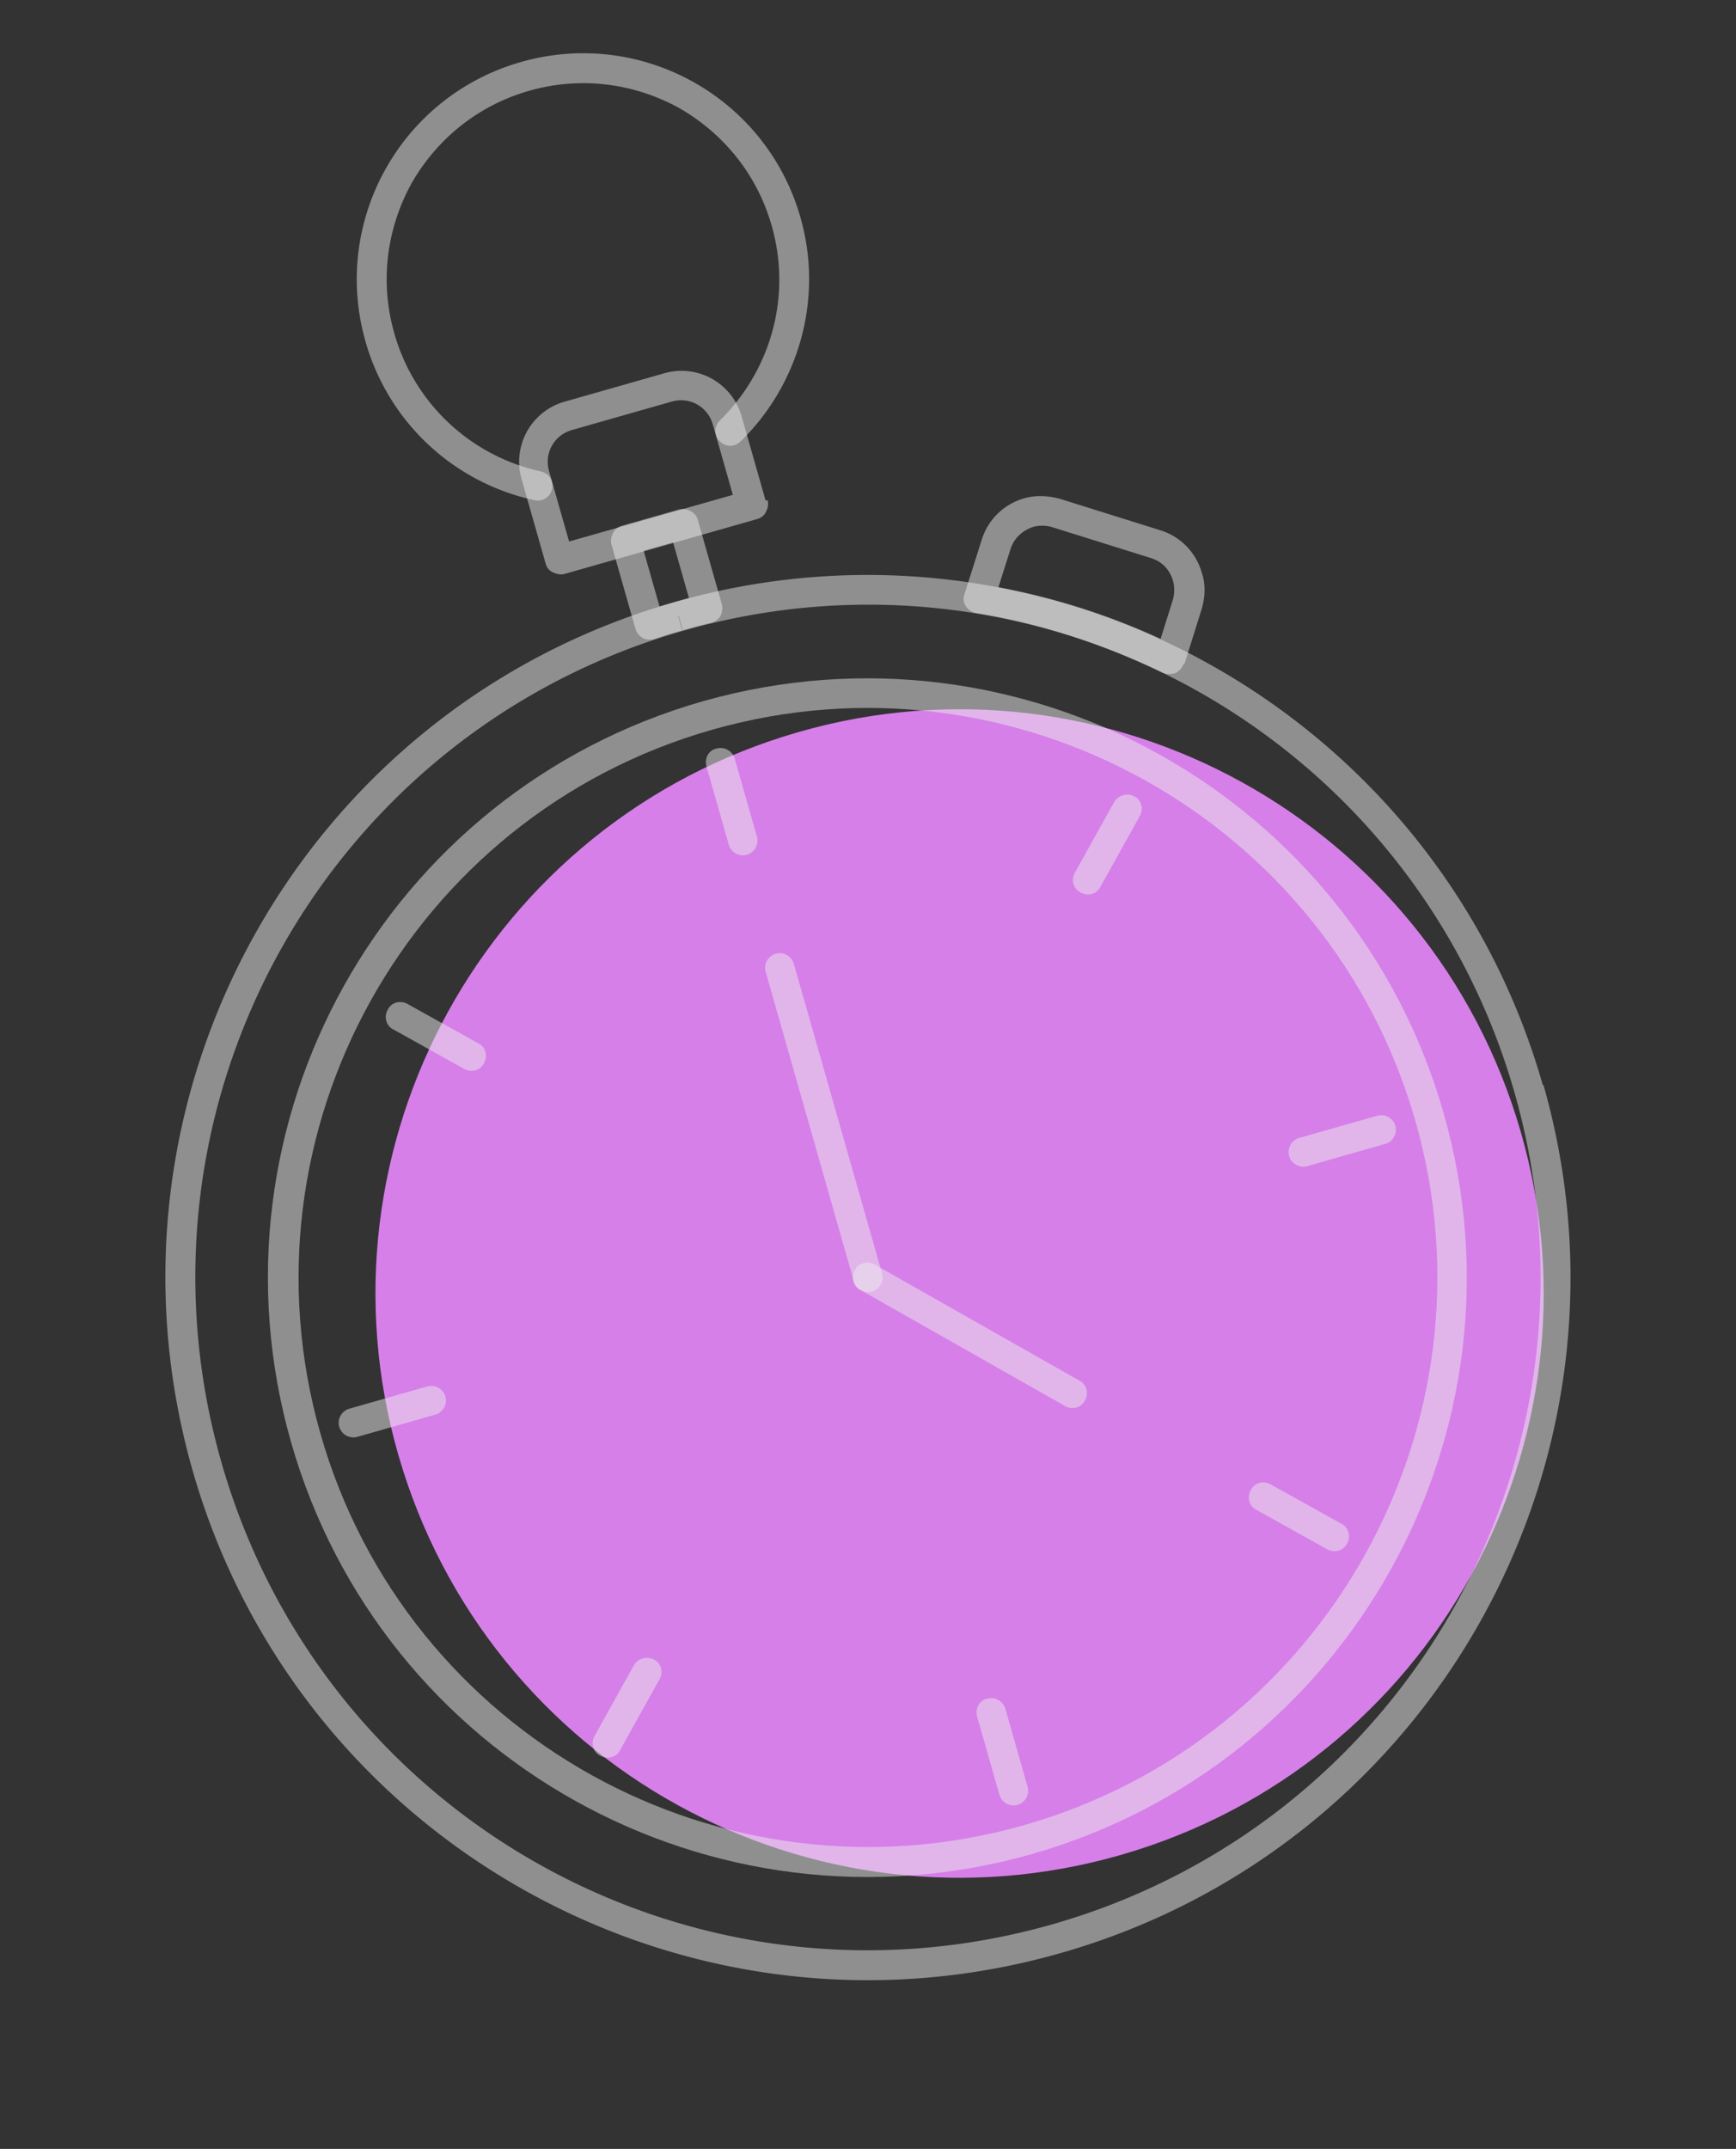 <svg width="261" height="323" fill="none" xmlns="http://www.w3.org/2000/svg"><rect width="100%" height="100%" fill="#333333" stroke="none"/><path d="M170.643 278.171c46.25-14.566 71.935-63.867 57.37-110.117-14.566-46.251-63.867-71.936-110.117-57.37-46.25 14.566-71.936 63.867-57.37 110.117 14.566 46.25 63.867 71.935 110.117 57.37Z" fill="#D67FE9"/><path d="M81.311 70.857A29.448 29.448 0 0 1 59.28 50.099c-2.248-7.886-1.074-15.81 2.543-22.456 3.741-6.577 9.857-11.751 17.743-13.998 7.886-2.247 15.811-1.074 22.457 2.543 6.577 3.741 11.751 9.858 13.998 17.744 3.097 10.867-.304 21.922-7.782 29.252-.893.878-.922 2.238-.043 3.132.878.893 2.238.921 3.132.043 8.632-8.386 12.556-21.254 9.021-33.66-5.152-18.08-23.935-28.534-42.016-23.382-18.08 5.152-28.533 23.935-23.381 42.016a33.84 33.84 0 0 0 25.408 23.85c1.222.275 2.363-.466 2.639-1.688.303-1.126-.466-2.363-1.688-2.638ZM229.841 163.71l-2.116.602c7.646 26.832 3.711 54.26-8.873 76.875-12.585 22.614-33.82 40.414-60.652 48.06-26.832 7.645-54.26 3.711-76.874-8.874-22.615-12.585-40.415-33.82-48.06-60.652-7.646-26.832-3.712-54.26 8.873-76.874 12.585-22.614 33.82-40.415 60.652-48.06 26.832-7.646 54.26-3.711 76.874 8.874 22.614 12.584 40.415 33.819 48.06 60.651l2.116-.602 2.116-.603c-15.976-56.069-74.427-88.596-130.495-72.62-56.069 15.976-88.5 74.399-72.524 130.468 15.976 56.068 74.427 88.596 130.495 72.62 56.068-15.976 88.596-74.427 72.62-130.496l-2.212.631Z" fill="#EDEDED" fill-opacity=".5"/><path d="m175.904 99.22 2.156.634 2.616-8.336c.523-1.813.607-3.708.017-5.412-.849-2.981-3.114-5.455-6.3-6.42l-14.955-4.68c-1.813-.523-3.708-.607-5.44-.114-2.981.85-5.455 3.114-6.419 6.3l-2.574 8.117c-.248.59-.152 1.29.204 1.813.357.522.879.893 1.538 1.017 9.807 1.573 19.227 4.712 28.029 8.963.59.247 1.222.275 1.896.083.549-.26 1.044-.713 1.264-1.4l-2.032-.564.976-2.046c-9.199-4.554-19.032-7.679-29.278-9.334l-.414 2.197 2.156.633 2.575-8.116c.55-1.716 1.801-2.8 3.409-3.363.865-.246 1.909-.232 2.816.03l14.955 4.68c1.716.552 2.801 1.802 3.267 3.437.246.866.232 1.91-.03 2.816l-2.616 8.336 2.184.73ZM214.935 167.957l-2.116.603c6.467 22.696 3.099 45.908-7.56 65.062-10.659 19.154-28.609 34.251-51.306 40.718-22.697 6.467-45.908 3.099-65.062-7.56-19.154-10.659-34.251-28.609-40.718-51.306-6.468-22.697-3.1-45.908 7.56-65.062 10.66-19.155 28.61-34.251 51.306-40.718 22.697-6.468 45.908-3.099 65.062 7.56 19.154 10.659 34.251 28.609 40.718 51.306l2.116-.603 2.116-.603c-13.619-47.797-63.42-75.511-111.341-61.961-47.798 13.62-75.608 63.448-61.961 111.341 13.62 47.798 63.42 75.512 111.341 61.961 47.798-13.619 75.608-63.447 61.961-111.341l-2.116.603ZM102.064 92.602l.603 2.116c1.443-.411 2.789-.795 4.259-1.11.577-.164 1.1-.52 1.375-1.015.275-.494.399-1.154.234-1.73l-3.617-12.695c-.164-.577-.521-1.1-1.111-1.347-.495-.275-1.154-.4-1.731-.235l-8.56 2.439c-.576.164-1.099.521-1.346 1.111-.275.495-.4 1.154-.235 1.731l3.617 12.695c.165.577.617 1.072 1.112 1.347.494.275 1.126.303 1.703.138 1.415-.507 2.858-.918 4.204-1.302l-.603-2.115-.603-2.116c-1.538.438-2.98.85-4.396 1.357l.699 2.088 2.116-.603-3.015-10.579 4.424-1.26 3.015 10.579 2.115-.603-.506-2.143c-1.47.314-3.009.753-4.452 1.164l.603 2.116.096-.028Z" fill="#EDEDED" fill-opacity=".5"/><path d="m112.996 75.866 2.116-.603-3.617-12.695a9.389 9.389 0 0 0-11.616-6.464l-15.003 4.275a9.39 9.39 0 0 0-6.464 11.616l3.617 12.694c.165.577.521 1.1 1.112 1.347.59.248 1.153.4 1.73.235l28.948-8.248c.577-.165 1.099-.522 1.347-1.112.275-.494.399-1.154.235-1.73l-2.405.685-.602-2.116-26.832 7.645-3.015-10.579c-.767-2.692.746-5.411 3.439-6.178l15.002-4.275c2.693-.768 5.412.745 6.179 3.438l3.617 12.695 2.212-.63ZM132.611 191.414l-13.263-46.548a2.22 2.22 0 0 0-2.719-1.512 2.218 2.218 0 0 0-1.512 2.718l13.263 46.548a2.218 2.218 0 0 0 2.718 1.512 2.218 2.218 0 0 0 1.513-2.718Z" fill="#EDEDED" fill-opacity=".5"/><path d="m162.255 207.507-30.756-17.44c-1.112-.619-2.459-.235-2.981.85-.619 1.112-.236 2.458.849 2.981l30.756 17.439c1.113.619 2.459.236 2.982-.849.646-1.016.235-2.459-.85-2.981ZM106.224 115.228l3.343 11.733a2.22 2.22 0 0 0 2.719 1.513 2.219 2.219 0 0 0 1.513-2.718l-3.344-11.733a2.218 2.218 0 0 0-2.718-1.513c-1.182.232-1.869 1.468-1.513 2.718ZM146.917 258.044l3.343 11.733a2.22 2.22 0 0 0 2.719 1.513 2.22 2.22 0 0 0 1.513-2.719l-3.343-11.733a2.22 2.22 0 0 0-2.719-1.512c-1.181.232-1.869 1.468-1.513 2.718ZM207.064 167.704l-11.733 3.343a2.22 2.22 0 0 0-1.513 2.719 2.219 2.219 0 0 0 2.718 1.513l11.733-3.343a2.22 2.22 0 0 0 1.513-2.719 2.219 2.219 0 0 0-2.718-1.513ZM64.247 208.398l-11.733 3.343a2.219 2.219 0 0 0-1.513 2.718 2.22 2.22 0 0 0 2.719 1.513l11.733-3.343a2.22 2.22 0 0 0 1.513-2.719 2.219 2.219 0 0 0-2.719-1.512ZM167.526 120.533l-5.914 10.628c-.619 1.112-.236 2.458.849 2.981 1.112.619 2.459.235 2.981-.849l5.915-10.628c.619-1.112.235-2.458-.85-2.981-.988-.55-2.431-.139-2.981.849ZM95.317 250.287l-5.914 10.628c-.62 1.112-.236 2.458.85 2.981 1.111.619 2.458.235 2.98-.849l5.915-10.628c.619-1.112.235-2.459-.85-2.981-1.085-.523-2.431-.139-2.981.849ZM201.662 229.032l-10.628-5.914c-1.112-.619-2.458-.236-2.981.849-.619 1.112-.235 2.459.849 2.981l10.628 5.914c1.112.619 2.458.236 2.981-.849.647-1.016.235-2.459-.849-2.981ZM71.908 156.824 61.28 150.91c-1.112-.619-2.458-.235-2.981.849-.619 1.113-.235 2.459.85 2.982l10.627 5.914c1.112.619 2.459.235 2.981-.85.62-1.112.236-2.458-.85-2.981Z" fill="#EDEDED" fill-opacity=".5"/></svg>